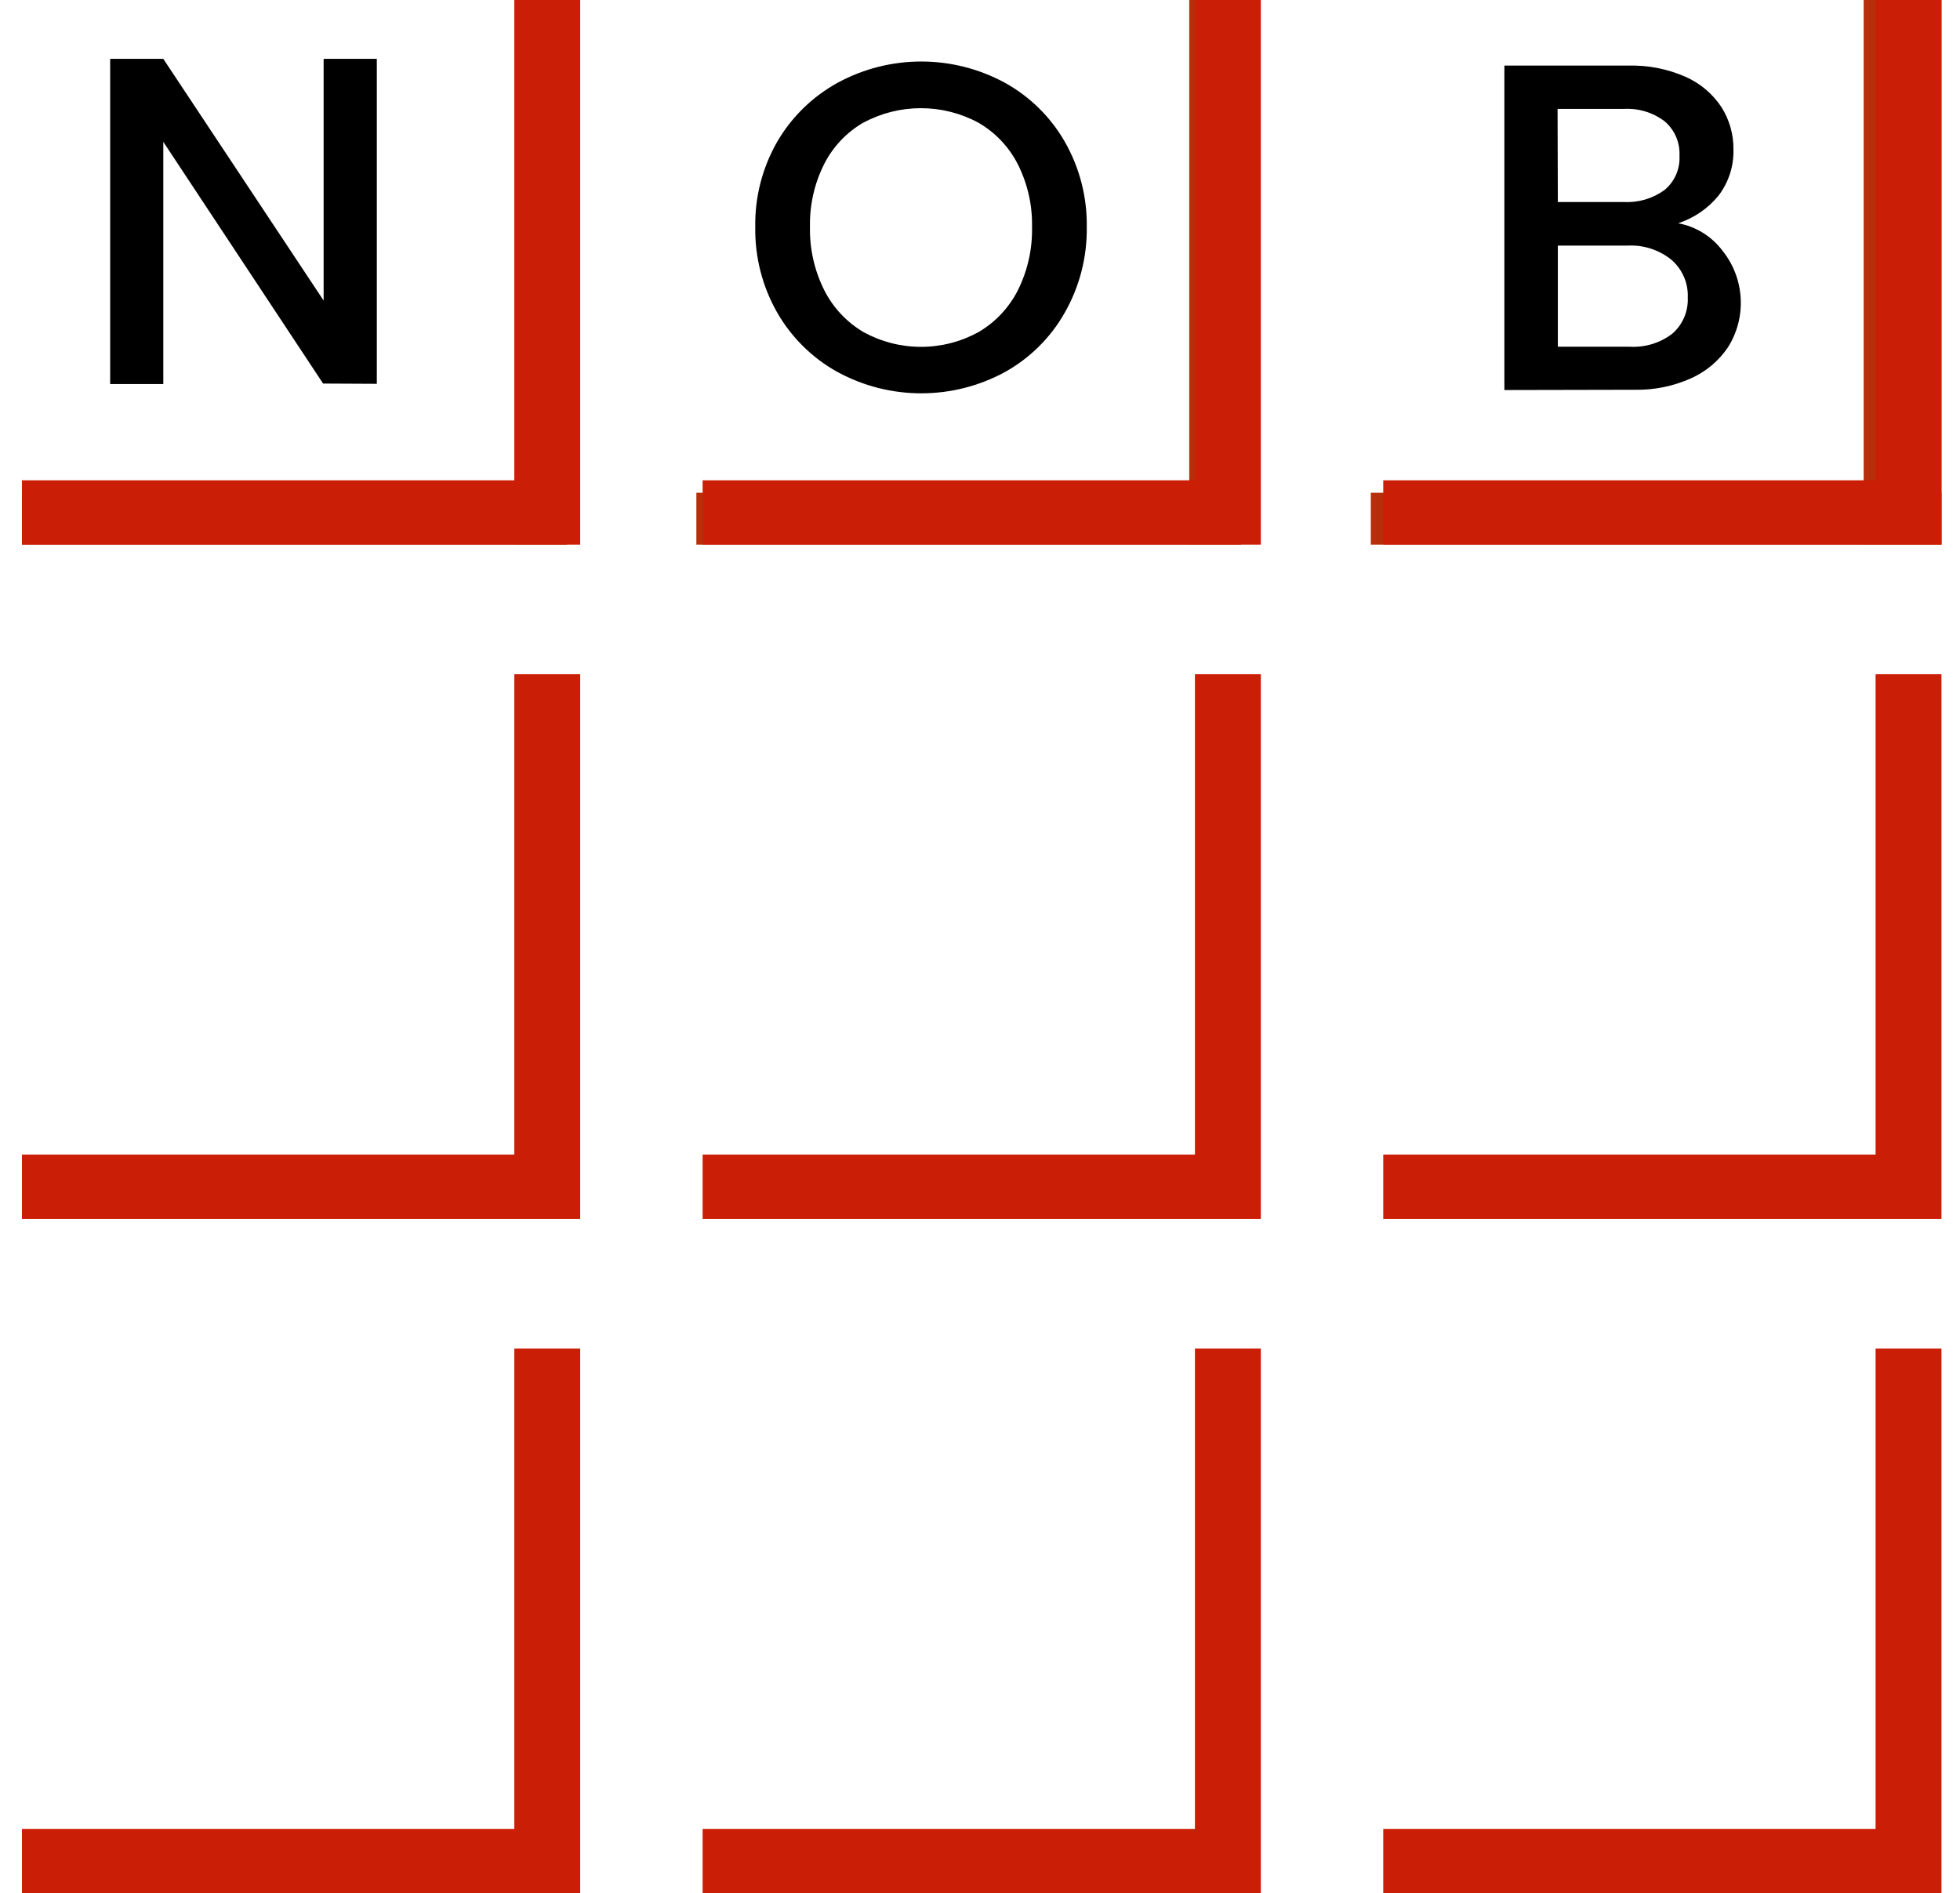 <svg xmlns="http://www.w3.org/2000/svg" width="59" height="57" viewBox="0 0 59 57" fill="none"><path d="M15.497 0H17.059V16.397H15.497V0Z" fill="#B72E0A"></path><path d="M0.661 14.835H17.059V16.397H0.661V14.835Z" fill="#B72E0A"></path><path d="M35.799 0H37.361V16.397H35.799V0Z" fill="#B72E0A"></path><path d="M20.962 14.835H37.36V16.397H20.962V14.835Z" fill="#B72E0A"></path><path d="M56.1 0H58.442V16.397H56.1V0Z" fill="#B72E0A"></path><path d="M41.264 14.835H58.442V16.397H41.264V14.835Z" fill="#B72E0A"></path><path d="M41.639 16.397V14.461H56.459V0H58.442V16.397H41.639ZM21.15 16.397V14.461H35.97V0H37.954V16.397H21.15ZM0.661 16.397V14.461H15.482V0H17.465V16.397H0.661Z" fill="#CB1E06"></path><path d="M41.639 36.697V34.761H56.459V20.3H58.442V36.697H41.639ZM21.15 36.697V34.761H35.97V20.3H37.954V36.697H21.15ZM0.661 36.697V34.761H15.482V20.3H17.465V36.697H0.661Z" fill="#CB1E06"></path><path d="M41.639 57V55.064H56.459V40.603H58.442V57H41.639ZM21.15 57V55.064H35.97V40.603H37.954V57H21.15ZM0.661 57V55.064H15.482V40.603H17.465V57H0.661Z" fill="#CB1E06"></path><path d="M25.218 11.204C24.459 10.786 23.83 10.167 23.398 9.416C22.95 8.632 22.721 7.742 22.735 6.839C22.719 5.936 22.948 5.046 23.398 4.263C23.833 3.518 24.462 2.905 25.218 2.49C25.99 2.071 26.854 1.852 27.732 1.852C28.61 1.852 29.474 2.071 30.246 2.49C30.998 2.905 31.622 3.518 32.05 4.263C32.499 5.046 32.728 5.937 32.714 6.839C32.726 7.742 32.497 8.632 32.05 9.416C31.625 10.167 31 10.785 30.246 11.204C29.474 11.623 28.61 11.842 27.732 11.842C26.854 11.842 25.99 11.623 25.218 11.204ZM25.999 3.685C25.491 3.978 25.078 4.412 24.812 4.934C24.515 5.522 24.368 6.174 24.382 6.832C24.368 7.492 24.516 8.146 24.812 8.737C25.078 9.264 25.49 9.703 25.999 10.002C26.528 10.291 27.121 10.443 27.724 10.443C28.328 10.443 28.921 10.291 29.45 10.002C29.958 9.705 30.37 9.269 30.637 8.745C30.933 8.154 31.08 7.5 31.066 6.839C31.081 6.181 30.933 5.53 30.637 4.942C30.37 4.42 29.958 3.986 29.45 3.693C28.918 3.406 28.324 3.257 27.72 3.257C27.117 3.257 26.522 3.406 25.991 3.693L25.999 3.685ZM45.285 11.743V1.975H49.017C49.608 1.959 50.194 2.073 50.735 2.311C51.173 2.504 51.547 2.818 51.813 3.216C52.056 3.596 52.184 4.038 52.18 4.489C52.196 4.996 52.036 5.493 51.727 5.895C51.41 6.28 50.99 6.567 50.517 6.722C51.05 6.82 51.527 7.116 51.852 7.55C52.178 7.957 52.369 8.455 52.398 8.976C52.428 9.497 52.294 10.014 52.016 10.455C51.739 10.866 51.352 11.191 50.899 11.392C50.364 11.631 49.783 11.748 49.197 11.735L45.285 11.743ZM46.894 10.439H49.056C49.516 10.467 49.971 10.328 50.337 10.049C50.493 9.914 50.616 9.745 50.697 9.556C50.778 9.367 50.815 9.161 50.805 8.955C50.814 8.74 50.774 8.525 50.687 8.328C50.6 8.13 50.47 7.955 50.306 7.815C49.937 7.521 49.473 7.371 49.002 7.394H46.894V10.439ZM46.894 6.082H48.877C49.315 6.107 49.748 5.98 50.103 5.723C50.255 5.598 50.375 5.438 50.454 5.258C50.532 5.077 50.567 4.881 50.556 4.684C50.565 4.49 50.53 4.296 50.453 4.117C50.376 3.939 50.258 3.78 50.111 3.654C49.76 3.387 49.325 3.254 48.885 3.279H46.886L46.894 6.082ZM9.726 11.548L4.916 4.271V11.563H3.316V1.772H4.916L9.742 9.049V1.772H11.343V11.556L9.726 11.548Z" fill="black"></path></svg>